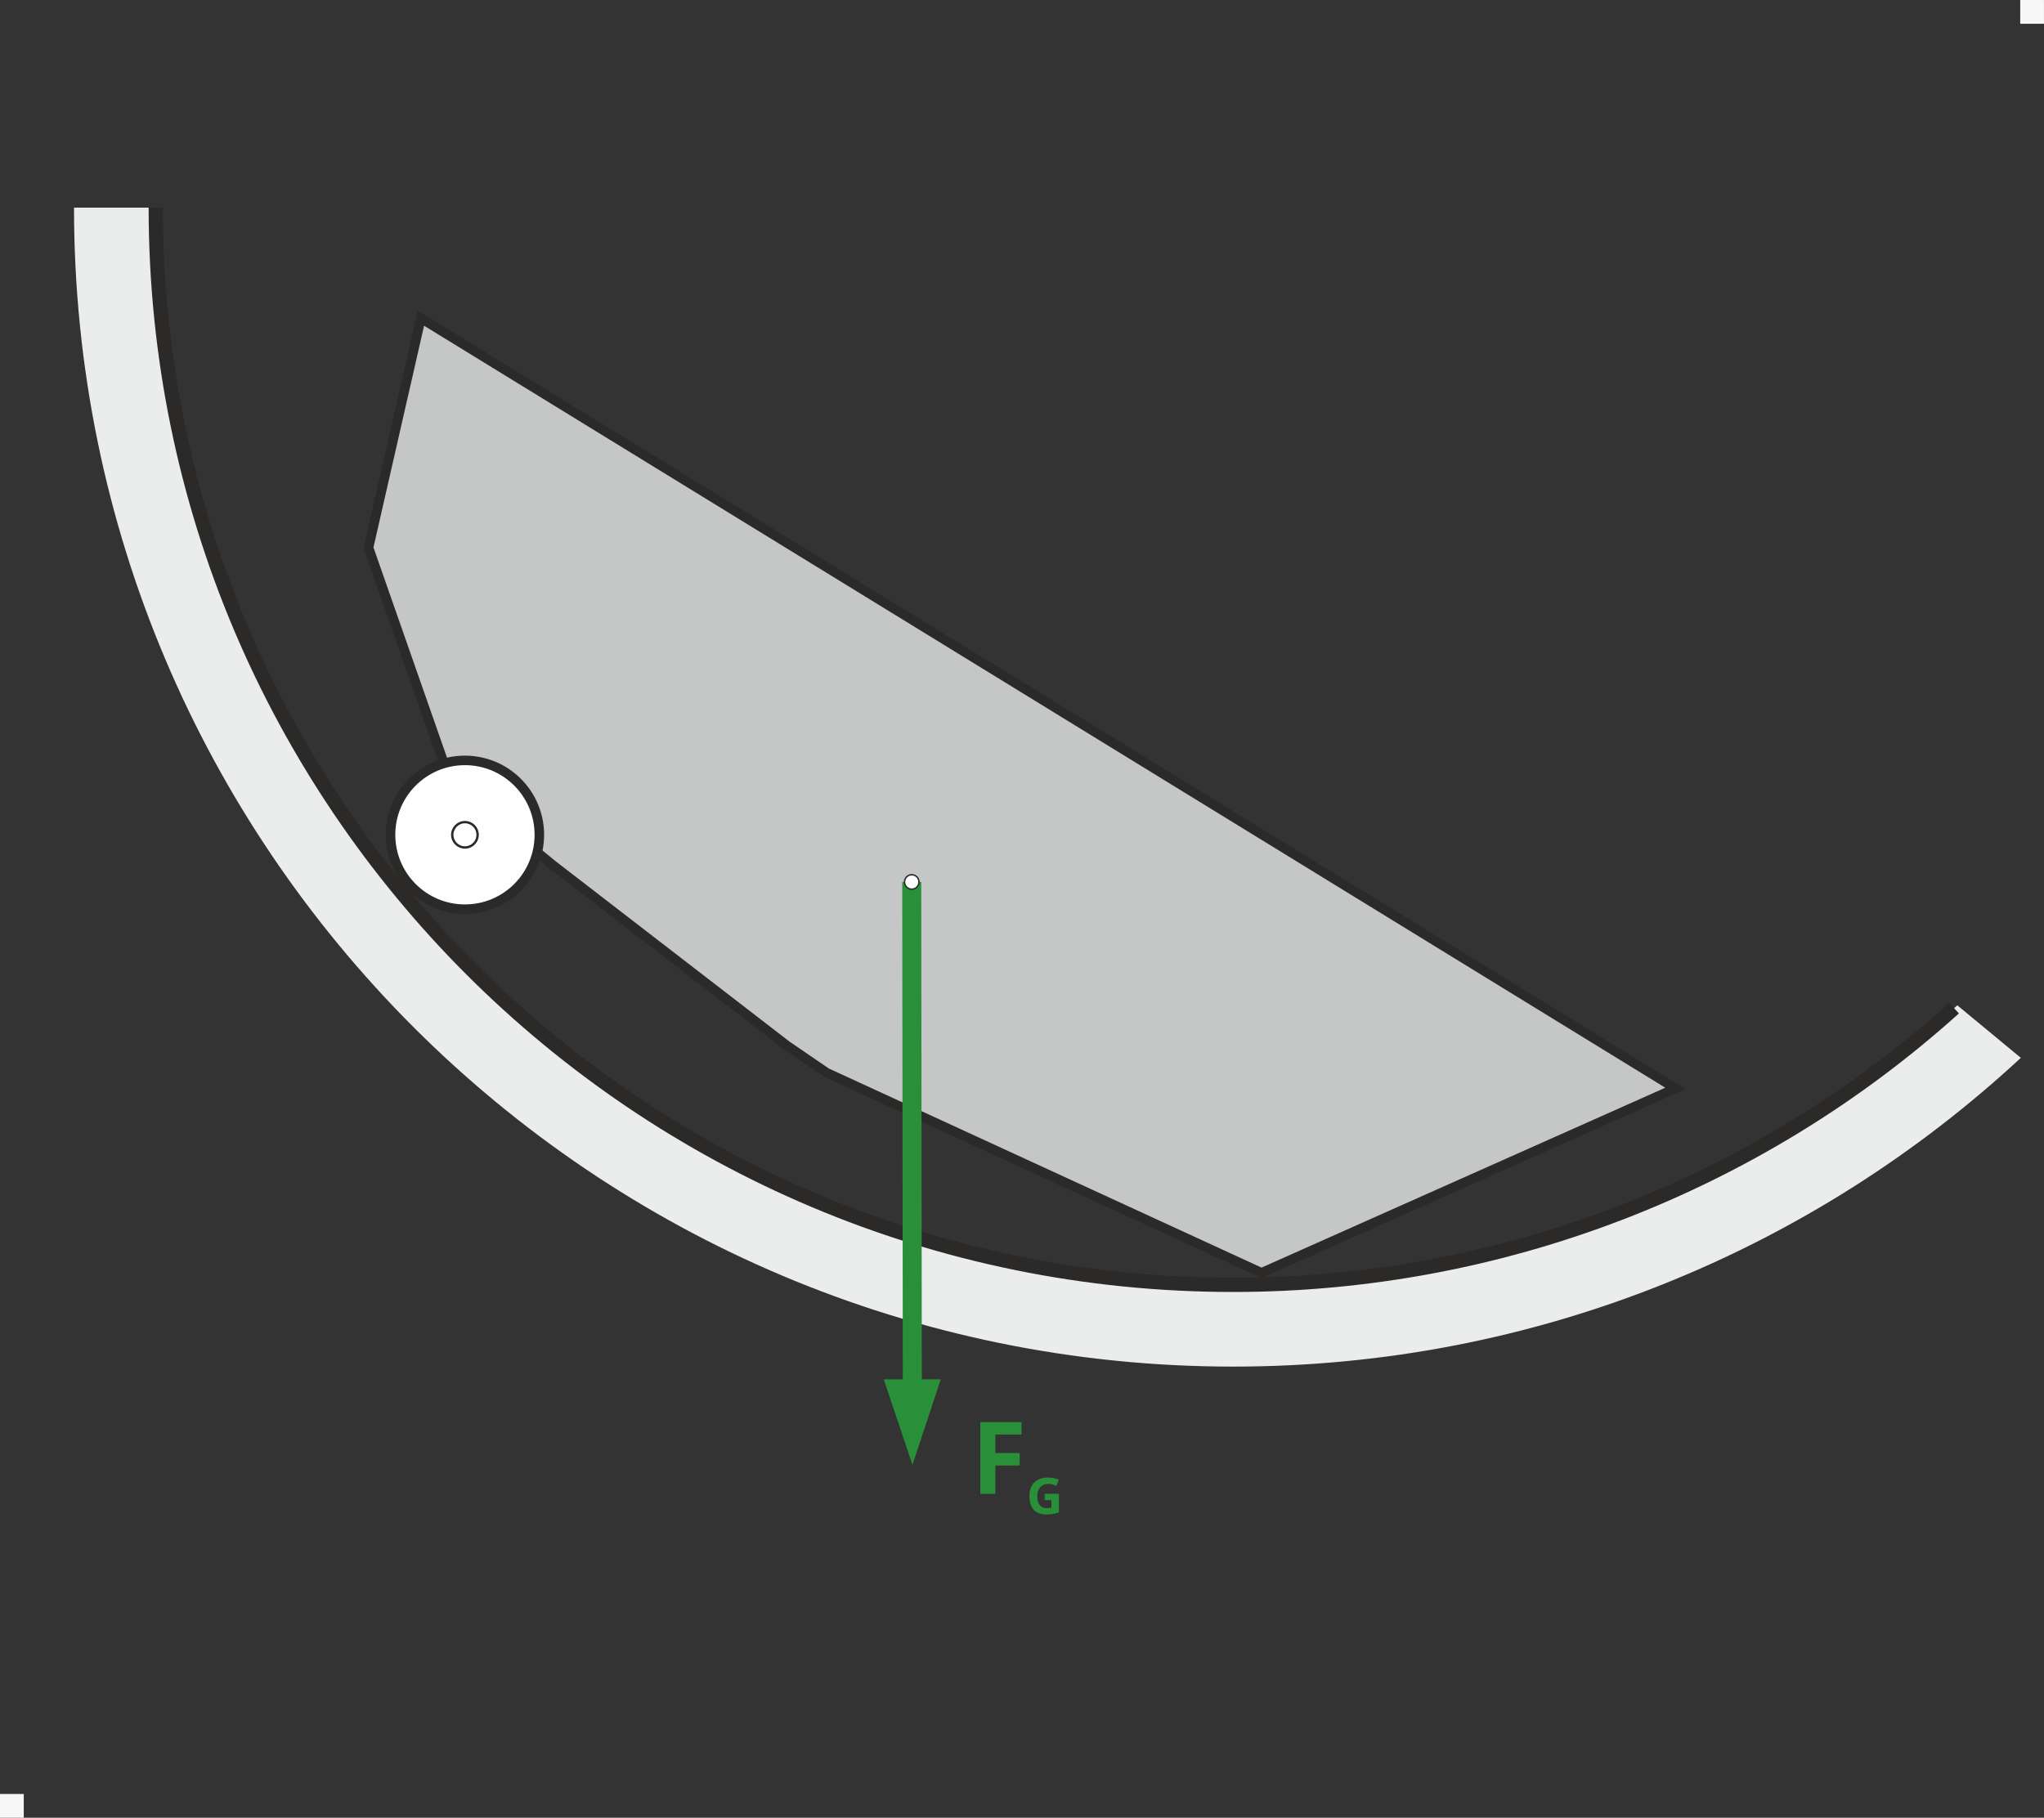 <?xml version="1.0" encoding="UTF-8"?>
<!DOCTYPE svg PUBLIC "-//W3C//DTD SVG 1.1//EN" "http://www.w3.org/Graphics/SVG/1.1/DTD/svg11.dtd">
<!-- Creator: CorelDRAW 2018 (64-Bit) -->
<svg xmlns="http://www.w3.org/2000/svg" xml:space="preserve" width="43mm" height="38.247mm" version="1.1" style="shape-rendering:geometricPrecision; text-rendering:geometricPrecision; image-rendering:optimizeQuality; fill-rule:evenodd; clip-rule:evenodd"
viewBox="0 0 1052.73 936.35"
 xmlns:xlink="http://www.w3.org/1999/xlink">
 <rect x="0" y="0" width="1052.73" height="936.35" fill="#333333" stroke="none"/>
 <defs>
  <style type="text/css">
   <![CDATA[
    .str0 {stroke:#2B2A29;stroke-width:7.34;stroke-miterlimit:22.926}
    .str1 {stroke:#2B2A29;stroke-width:4.9;stroke-miterlimit:22.926}
    .str3 {stroke:#2B2A29;stroke-width:2.45;stroke-miterlimit:22.926}
    .str2 {stroke:#2B2A29;stroke-width:1.22;stroke-miterlimit:22.926}
    .fil1 {fill:none}
    .fil4 {fill:#FEFEFE}
    .fil3 {fill:#FEFEFE}
    .fil0 {fill:#EBECEC}
    .fil2 {fill:#C5C6C6}
    .fil6 {fill:#F7F7F7}
    .fil5 {fill:#299039;fill-rule:nonzero}
   ]]>
  </style>
 </defs>
 <g id="Layer_x0020_1">
  <path class="fil0" d="M1040.81 544.91c-106.5,98.7 -249.03,159.06 -405.68,159.06 -329.72,0 -597.01,-267.29 -597.01,-597.01l42.1 0c0,306.47 248.44,554.91 554.91,554.91 143.58,0 274.42,-54.53 372.95,-144.01l32.73 27.06z"/>
  <path class="fil1 str0" d="M1006.44 519.33c-101.91,91.76 -234.18,142.53 -371.31,142.53 -306.47,0 -554.91,-248.44 -554.91,-554.91"/>
  <polygon class="fil2 str1" points="231.9,402.5 284.8,445.68 405.18,538.53 425.69,552.56 649.71,655.66 862.93,560.66 216.79,163.91 189.8,282.12 "/>
  <circle class="fil3 str1" cx="239.46" cy="430.02" r="38.32"/>
  <circle class="fil4 str2" cx="239.46" cy="430.02" r="6.53"/>
  <g>
   <path class="fil5" d="M464.98 712.09l-0.3 -257.77 9.79 -0.01 0.3 257.77 -9.79 0.01zm19.58 -1.59l-14.64 44.09 -14.74 -44.05 29.38 -0.03z"/>
  </g>
  <circle class="fil3 str3" transform="matrix(0.302 -0.003 0.003 0.302 469.581 454.315)" r="12.31"/>
  <polygon class="fil5" points="512.62,769.52 504.9,769.52 504.9,732.53 526.11,732.53 526.11,738.95 512.62,738.95 512.62,748.49 525.18,748.49 525.18,754.91 512.62,754.91 "/>
  <path id="1" class="fil5" d="M538.03 769.5l7.34 0 0 9.6c-1.19,0.39 -2.31,0.66 -3.36,0.82 -1.05,0.15 -2.13,0.23 -3.22,0.23 -2.79,0 -4.92,-0.82 -6.39,-2.46 -1.47,-1.64 -2.21,-3.99 -2.21,-7.07 0,-2.99 0.85,-5.32 2.56,-6.99 1.7,-1.67 4.07,-2.5 7.1,-2.5 1.9,0 3.73,0.38 5.49,1.14l-1.3 3.14c-1.35,-0.68 -2.75,-1.01 -4.21,-1.01 -1.7,0 -3.05,0.57 -4.07,1.71 -1.02,1.14 -1.53,2.67 -1.53,4.59 0,2.01 0.41,3.54 1.24,4.6 0.82,1.06 2.02,1.59 3.58,1.59 0.82,0 1.65,-0.09 2.49,-0.25l0 -3.87 -3.5 0 0 -3.26z"/>
 </g>
 <rect class="fil6" x="1040.48" width="12.24" height="12.24"/>
 <rect class="fil6" y="924.11" width="12.24" height="12.24"/>
</svg>
